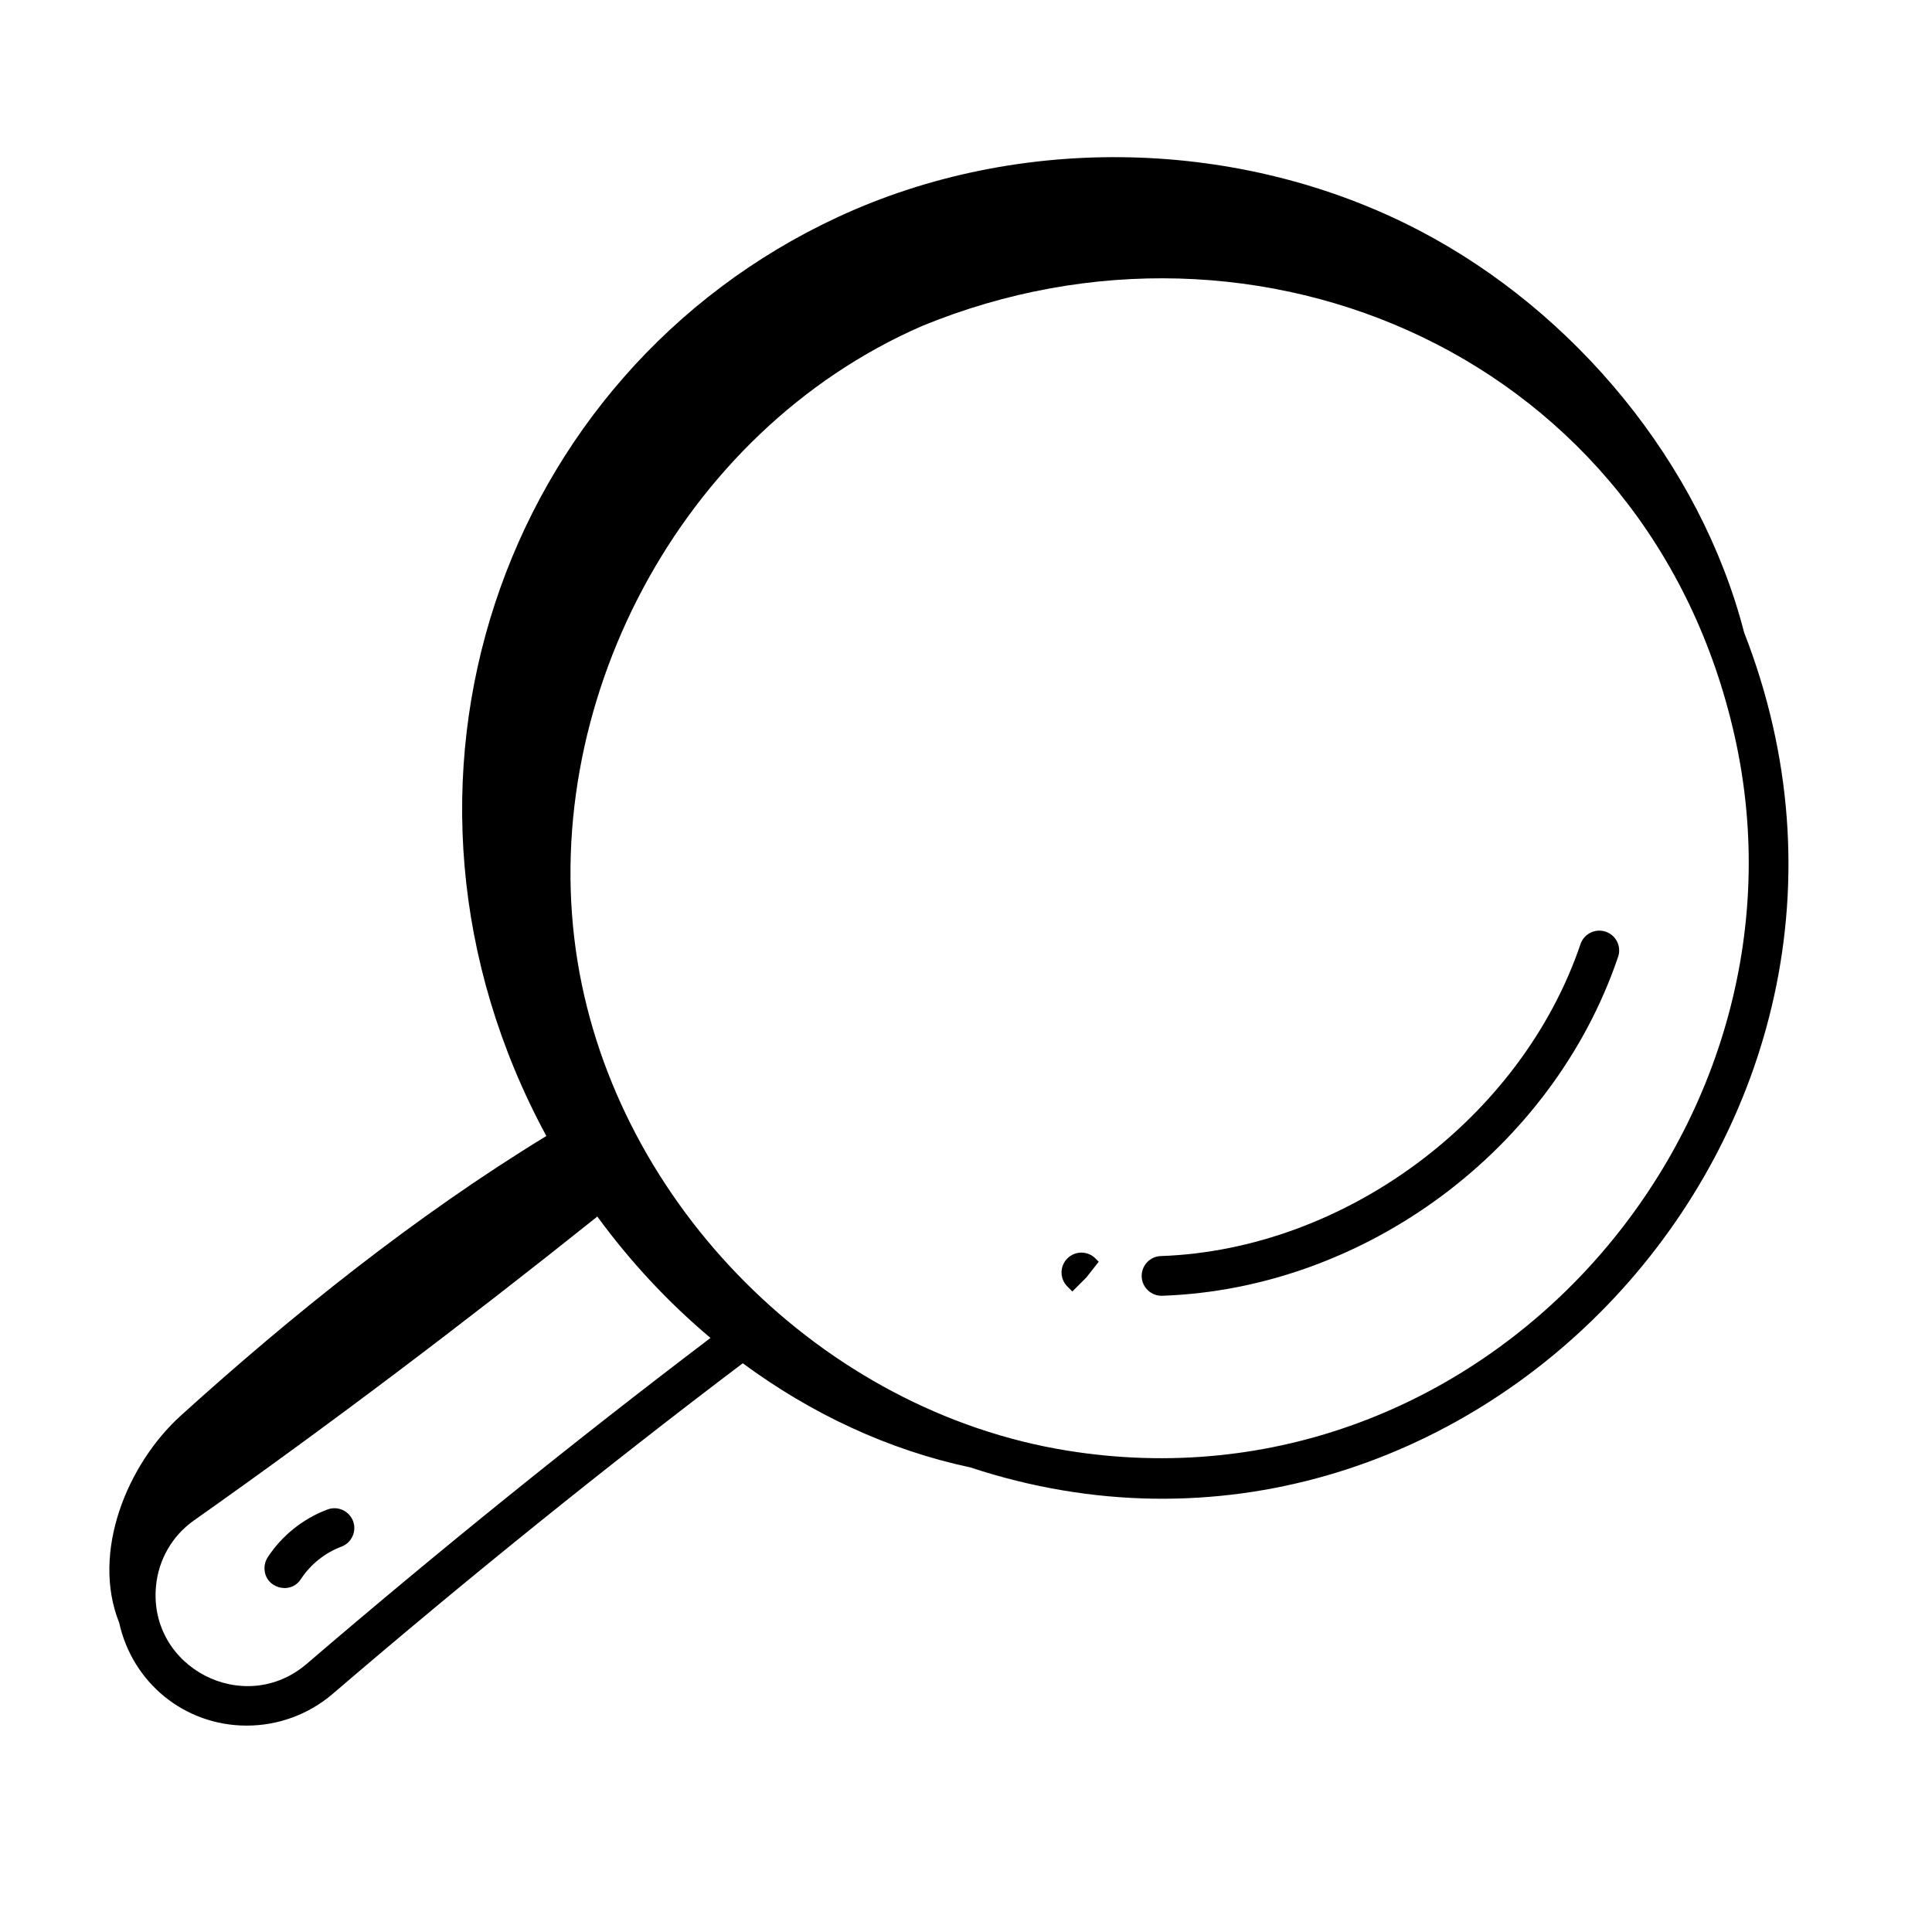 <svg width="29" height="29" viewBox="0 0 29 29" fill="none" xmlns="http://www.w3.org/2000/svg">
<path d="M26.18 9.494C25.523 6.951 23.637 4.679 21.308 3.462C18.64 2.068 15.309 1.99 12.577 3.258C7.535 5.599 5.352 11.787 8.201 17.052C6.225 18.257 4.357 19.762 2.717 21.246C1.908 21.978 1.366 23.302 1.789 24.358C1.988 25.259 2.77 25.902 3.704 25.902C4.177 25.902 4.634 25.733 4.991 25.428C7.037 23.674 9.106 22.009 11.149 20.463C12.167 21.214 13.323 21.762 14.564 22.026C21.979 24.474 29.085 16.937 26.18 9.494ZM4.603 24.976C3.668 25.776 2.232 25.036 2.341 23.816C2.376 23.416 2.583 23.054 2.91 22.823C4.92 21.405 6.953 19.87 8.966 18.261C9.458 18.934 10.029 19.549 10.665 20.083C8.652 21.61 6.617 23.249 4.603 24.976ZM16.012 21.773C12.351 21.179 9.263 18.091 8.669 14.43C8.051 10.628 10.183 6.487 13.841 4.893C18.889 2.82 24.765 5.364 26.039 11.055C27.363 16.972 22.244 22.784 16.012 21.773Z" fill="black"/>
<path d="M4.018 23.376C3.985 23.426 3.97 23.483 3.97 23.539C3.97 23.834 4.356 23.95 4.517 23.702C4.662 23.481 4.878 23.308 5.124 23.216C5.278 23.159 5.357 22.987 5.3 22.833C5.242 22.679 5.07 22.6 4.916 22.658C4.551 22.794 4.232 23.049 4.018 23.376Z" fill="black"/>
<path d="M24.288 14.363C24.342 14.207 24.258 14.038 24.102 13.985C23.946 13.932 23.777 14.016 23.724 14.171C22.836 16.789 20.187 18.758 17.424 18.854C17.264 18.859 17.137 18.992 17.137 19.151L17.137 19.162C17.143 19.326 17.281 19.455 17.445 19.45C20.494 19.344 23.308 17.252 24.288 14.363Z" fill="black"/>
<path d="M16.492 18.939L16.444 18.891C16.329 18.774 16.14 18.772 16.023 18.888C15.906 19.003 15.904 19.192 16.02 19.309L16.096 19.386L16.307 19.175L16.492 18.939Z" fill="black"/>
</svg>
